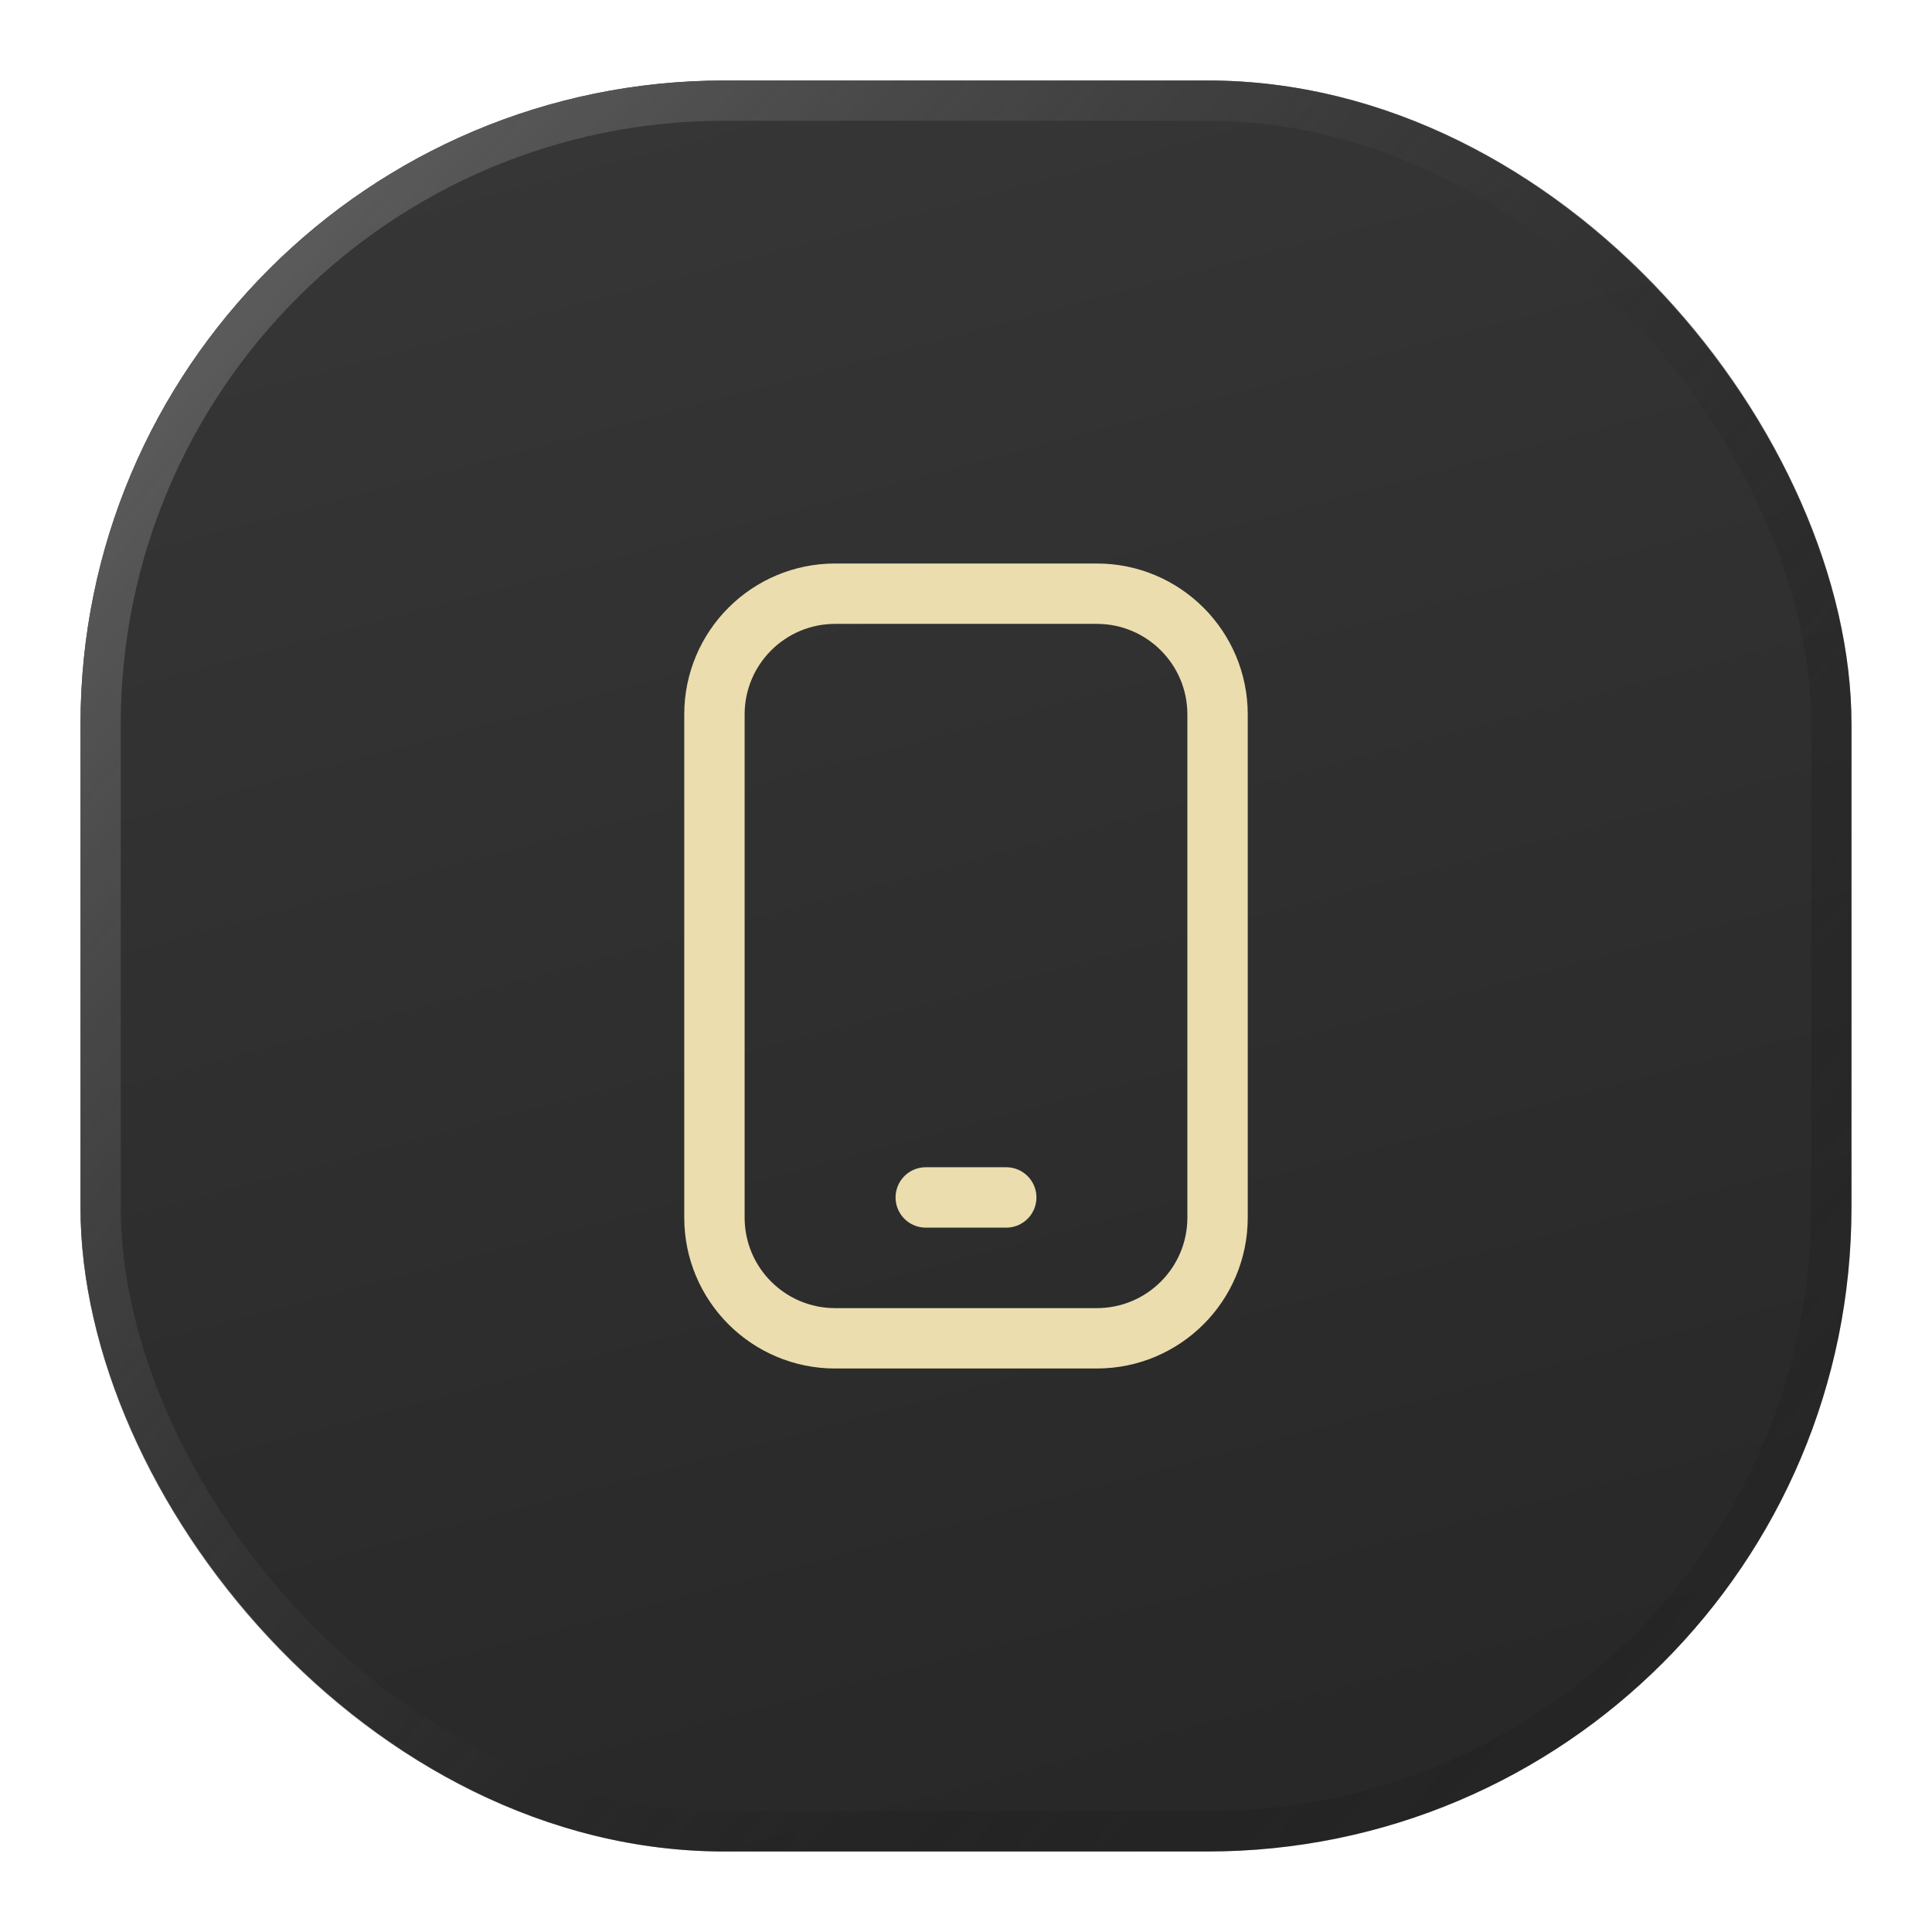 <svg width="48" height="48" viewBox="0 0 48 48" fill="none" xmlns="http://www.w3.org/2000/svg">
<g filter="url(#filter0_d_67_39)">
<rect x="1" y="1" width="44" height="44" rx="16" fill="url(#paint0_linear_67_39)"/>
<rect x="1.5" y="1.5" width="43" height="43" rx="15.5" stroke="url(#paint1_linear_67_39)"/>
<path d="M26.25 13.75H19.75C18.093 13.75 16.75 15.093 16.75 16.75V29.25C16.75 30.907 18.093 32.25 19.75 32.25H26.25C27.907 32.25 29.25 30.907 29.25 29.25V16.75C29.25 15.093 27.907 13.75 26.25 13.75Z" stroke="#EBDDAD" stroke-width="1.5" stroke-linecap="round" stroke-linejoin="round"/>
<path d="M22 28.75H24" stroke="#EBDDAD" stroke-width="1.5" stroke-linecap="round" stroke-linejoin="round"/>
</g>
<defs>
<filter id="filter0_d_67_39" x="0.9" y="0.9" width="46.2" height="46.2" filterUnits="userSpaceOnUse" color-interpolation-filters="sRGB">
<feFlood flood-opacity="0" result="BackgroundImageFix"/>
<feColorMatrix in="SourceAlpha" type="matrix" values="0 0 0 0 0 0 0 0 0 0 0 0 0 0 0 0 0 0 127 0" result="hardAlpha"/>
<feOffset dx="1" dy="1"/>
<feGaussianBlur stdDeviation="0.55"/>
<feComposite in2="hardAlpha" operator="out"/>
<feColorMatrix type="matrix" values="0 0 0 0 0 0 0 0 0 0 0 0 0 0 0 0 0 0 0.19 0"/>
<feBlend mode="normal" in2="BackgroundImageFix" result="effect1_dropShadow_67_39"/>
<feBlend mode="normal" in="SourceGraphic" in2="effect1_dropShadow_67_39" result="shape"/>
</filter>
<linearGradient id="paint0_linear_67_39" x1="1" y1="-37.727" x2="23" y2="45" gradientUnits="userSpaceOnUse">
<stop stop-color="#434343"/>
<stop offset="1" stop-color="#282829"/>
</linearGradient>
<linearGradient id="paint1_linear_67_39" x1="45" y1="42.053" x2="1" y2="3.947" gradientUnits="userSpaceOnUse">
<stop stop-opacity="0"/>
<stop offset="1" stop-color="#666666"/>
</linearGradient>
</defs>
</svg>
